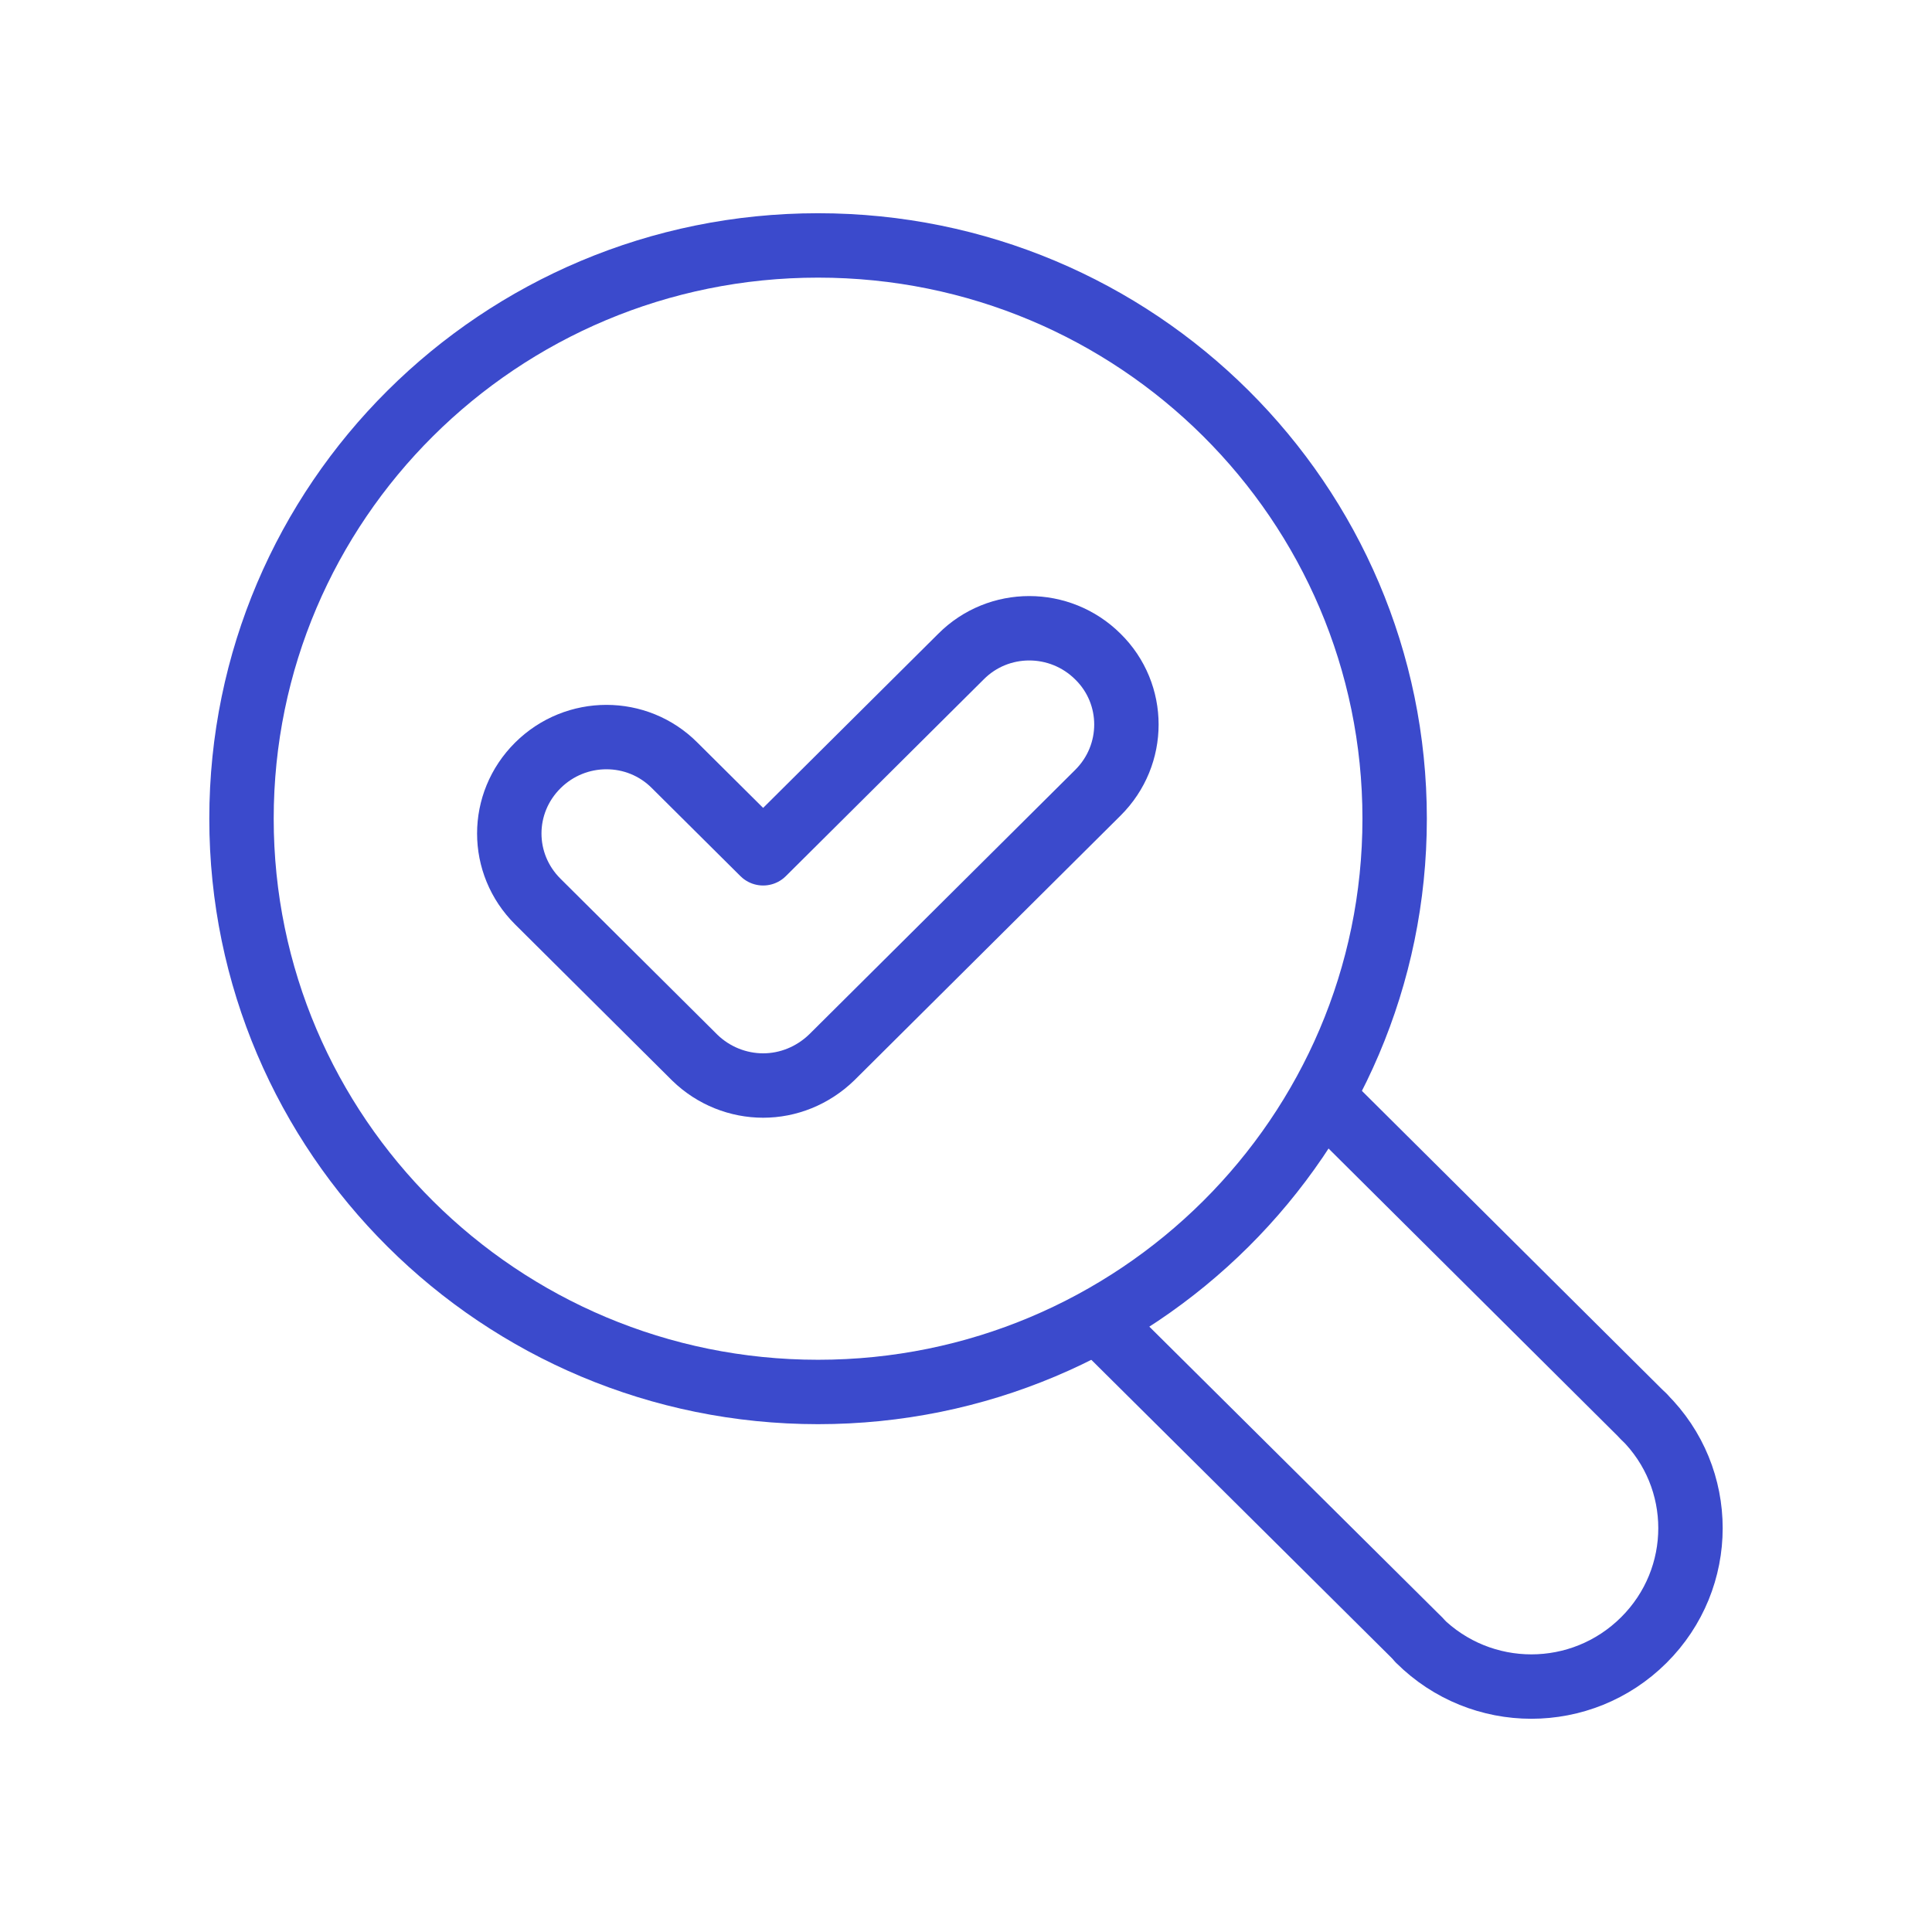 <svg width="60" height="60" viewBox="0 0 60 60" fill="none" xmlns="http://www.w3.org/2000/svg">
<path d="M23.7 33.712C24.468 33.712 25.235 33.415 25.833 32.835L34.096 24.619C35.277 23.446 35.277 21.551 34.096 20.391C32.916 19.218 31.01 19.218 29.844 20.391L23.7 26.5L20.954 23.771C19.788 22.597 17.883 22.597 16.702 23.771C15.521 24.945 15.521 26.825 16.702 27.999L21.58 32.849C22.163 33.415 22.931 33.712 23.7 33.712Z" stroke="#3B4ACC" stroke-width="2" stroke-miterlimit="10" stroke-linecap="round" stroke-linejoin="round"/>
<path d="M41.549 34.546L51.049 43.992" stroke="#3B4ACC" stroke-width="2" stroke-miterlimit="10" stroke-linecap="round" stroke-linejoin="round"/>
<path d="M44.066 50.921L34.565 41.489" stroke="#3B4ACC" stroke-width="2" stroke-miterlimit="10" stroke-linecap="round" stroke-linejoin="round"/>
<path d="M51.049 43.992C52.983 45.901 52.983 49.012 51.049 50.935C49.115 52.859 46 52.859 44.066 50.935" stroke="#3B4ACC" stroke-width="2" stroke-miterlimit="10" stroke-linecap="round" stroke-linejoin="round"/>
<path d="M7.5 25.425C7.5 35.253 15.521 43.229 25.406 43.229C35.291 43.229 43.312 35.253 43.312 25.425C43.312 15.598 35.305 7.622 25.406 7.622C15.507 7.622 7.5 15.598 7.5 25.425Z" stroke="#3B4ACC" stroke-width="2" stroke-miterlimit="10" stroke-linecap="round" stroke-linejoin="round"/>
</svg>
